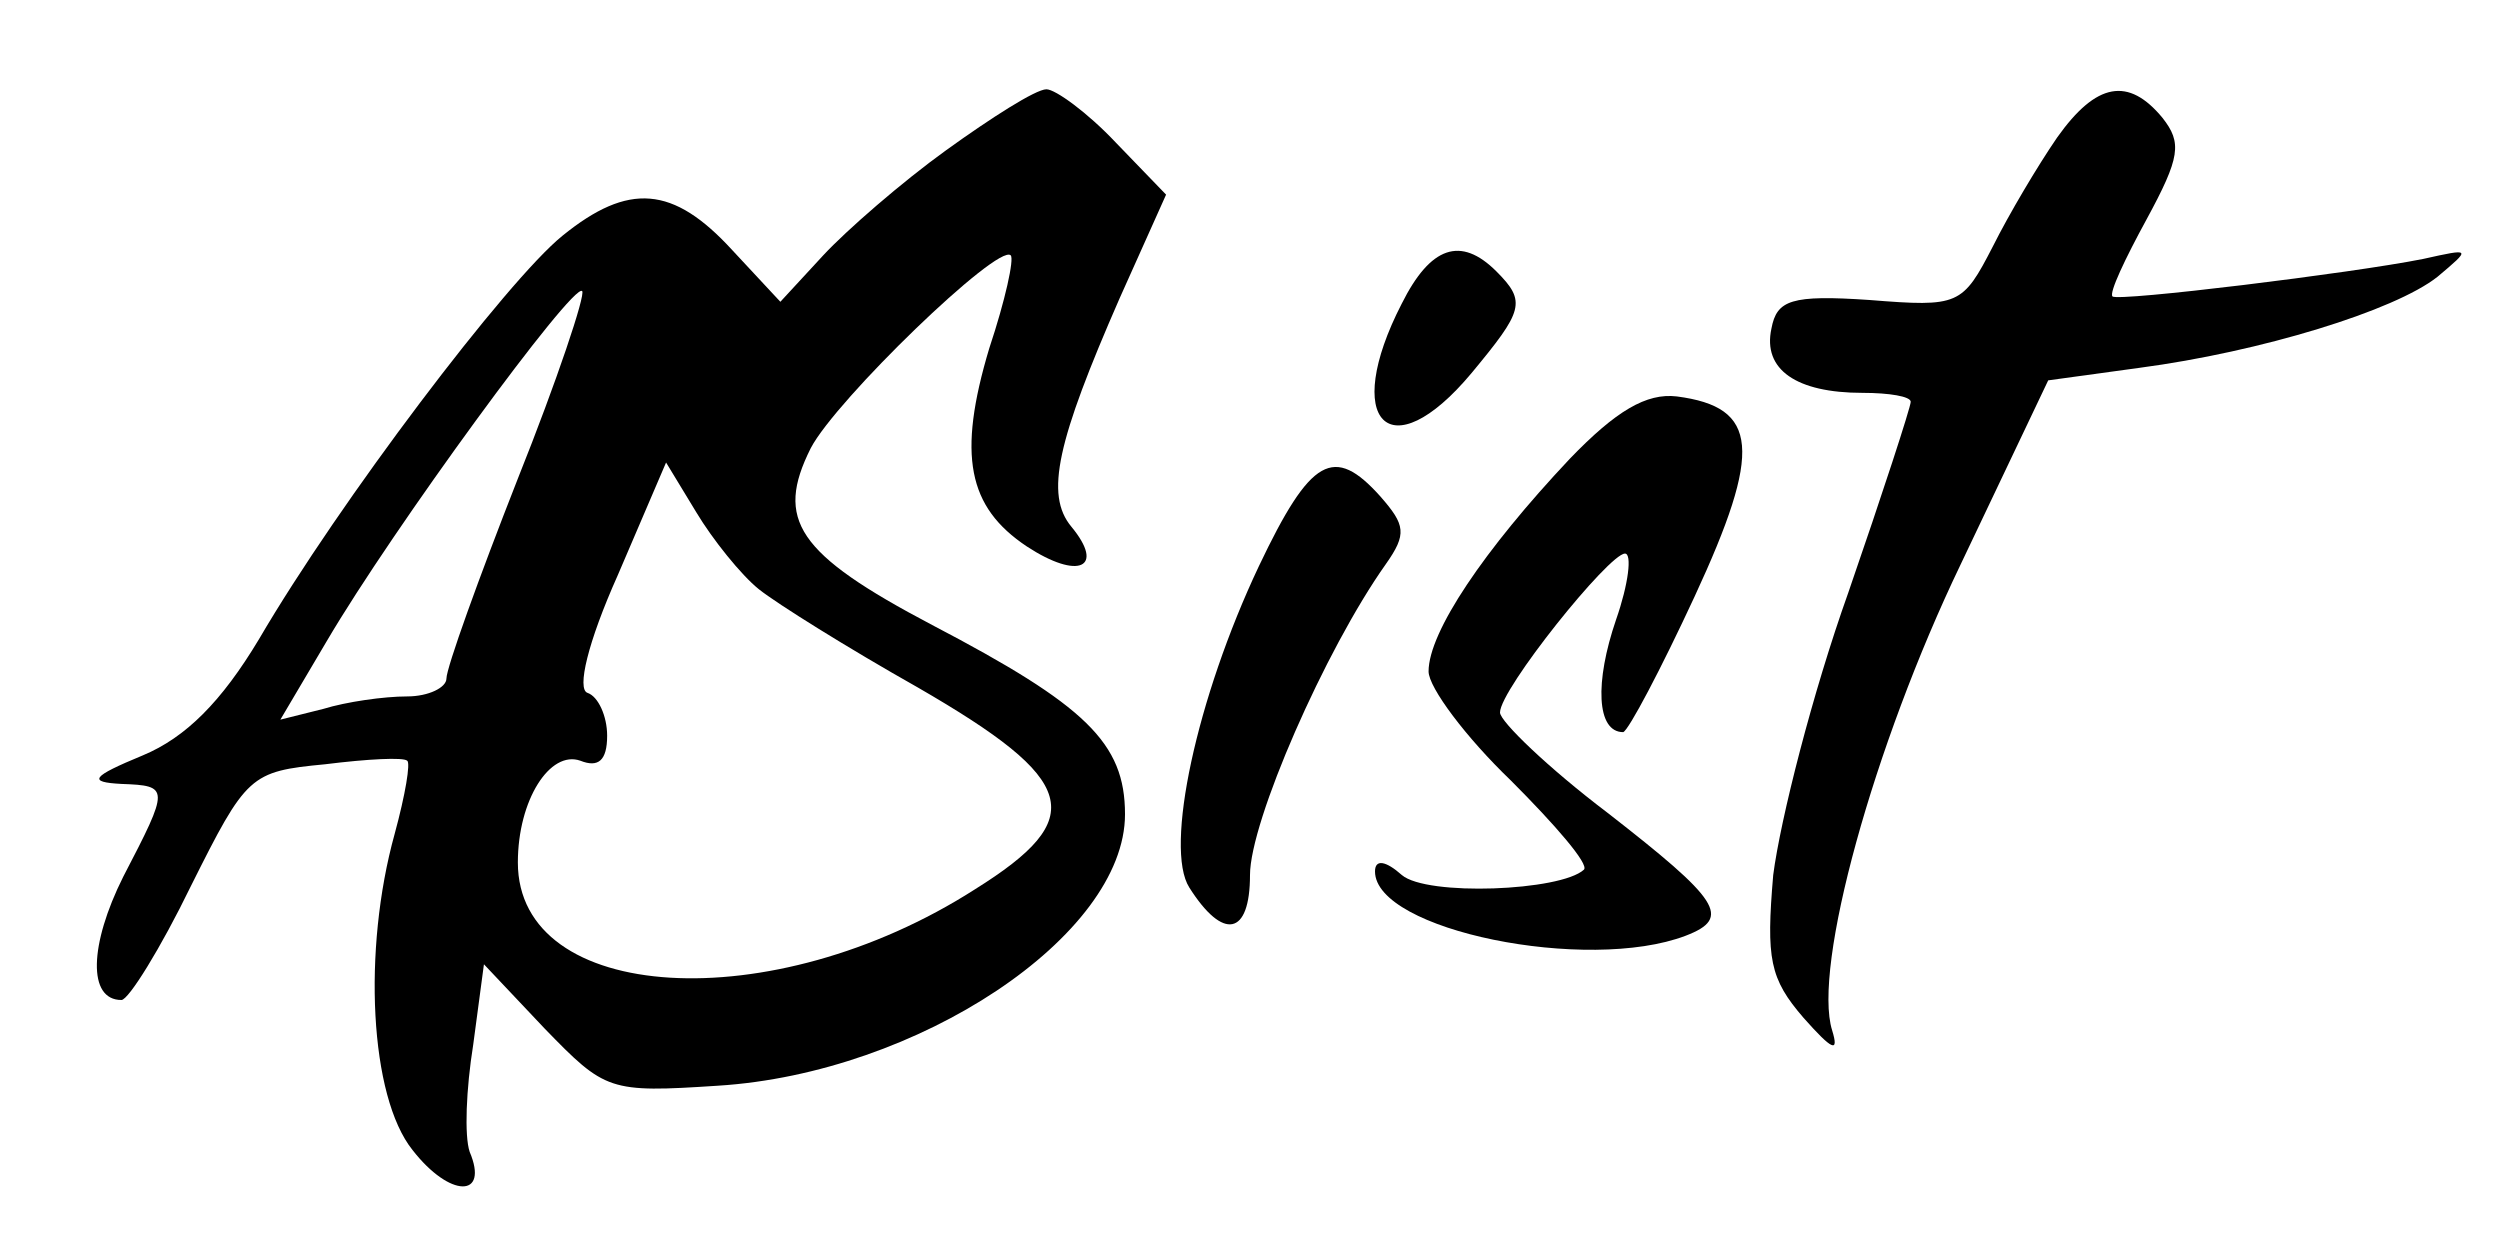 <?xml version="1.0" standalone="no"?>
<!DOCTYPE svg PUBLIC "-//W3C//DTD SVG 20010904//EN"
 "http://www.w3.org/TR/2001/REC-SVG-20010904/DTD/svg10.dtd">
<svg version="1.0" xmlns="http://www.w3.org/2000/svg"
 width="140pt" height="70pt" viewBox="0 0 140 70"
 preserveAspectRatio="xMidYMid meet">

<g transform="translate(0,70) scale(0.1,-0.1)"
fill="#000000" stroke="none">
<path d="M530 616 c-25 -18 -56 -45 -69 -59 l-24 -26 -27 29 c-33 36 -58 38
-95 8 -31 -25 -125 -149 -170 -226 -21 -35 -41 -55 -65 -65 -29 -12 -31 -15
-12 -16 27 -1 27 -2 1 -52 -19 -38 -20 -69 -1 -69 4 0 22 29 39 64 31 62 33
64 75 68 24 3 44 4 46 2 2 -1 -1 -19 -7 -41 -18 -65 -14 -147 10 -177 21 -27
43 -27 32 -1 -3 9 -2 35 2 60 l6 45 34 -36 c34 -35 36 -36 97 -32 112 7 228
84 228 152 0 40 -22 61 -108 106 -76 40 -88 59 -68 99 14 27 105 115 112 108
2 -2 -3 -25 -12 -52 -18 -60 -12 -89 21 -111 29 -19 44 -12 25 11 -15 18 -8
48 27 128 l26 58 -28 29 c-16 17 -34 30 -39 30 -6 0 -31 -16 -56 -34z m-240
-184 c-22 -56 -40 -106 -40 -112 0 -5 -10 -10 -22 -10 -13 0 -34 -3 -47 -7
l-24 -6 26 44 c37 63 138 201 143 196 2 -2 -14 -50 -36 -105z m135 -62 c10 -8
50 -33 89 -55 90 -52 96 -73 32 -113 -114 -73 -256 -64 -256 15 0 35 18 63 35
57 10 -4 15 0 15 14 0 11 -5 22 -11 24 -6 2 0 28 17 66 l27 63 17 -28 c9 -15
25 -35 35 -43z"/>
<path d="M1152 623 c-11 -16 -27 -43 -36 -61 -17 -33 -19 -34 -69 -30 -44 3
-52 0 -55 -16 -5 -23 14 -36 51 -36 15 0 27 -2 27 -5 0 -3 -16 -52 -35 -107
-20 -56 -38 -127 -42 -158 -4 -47 -2 -58 17 -80 16 -18 20 -20 16 -7 -11 35
23 159 72 261 l49 103 51 7 c68 9 143 32 167 51 19 16 19 16 -8 10 -40 -8
-171 -24 -174 -21 -2 2 7 21 19 43 19 35 20 43 9 57 -19 23 -37 20 -59 -11z"/>
<path d="M785 530 c-34 -66 -7 -94 39 -39 29 35 31 40 14 57 -20 20 -37 14
-53 -18z"/>
<path d="M879 443 c-48 -51 -79 -97 -79 -119 0 -9 21 -37 46 -61 25 -25 44
-47 41 -50 -13 -12 -88 -15 -102 -3 -9 8 -15 9 -15 2 0 -33 119 -57 174 -36
26 10 19 20 -44 69 -33 25 -60 51 -60 56 0 13 61 89 70 89 4 0 2 -17 -5 -37
-12 -35 -11 -63 4 -63 3 1 21 35 40 76 38 82 36 106 -10 112 -17 2 -34 -8 -60
-35z"/>
<path d="M705 383 c-35 -74 -53 -158 -39 -180 19 -30 34 -27 34 7 0 30 42 126
76 174 12 17 11 22 -3 38 -26 29 -39 22 -68 -39z"/>
</g>
</svg>
